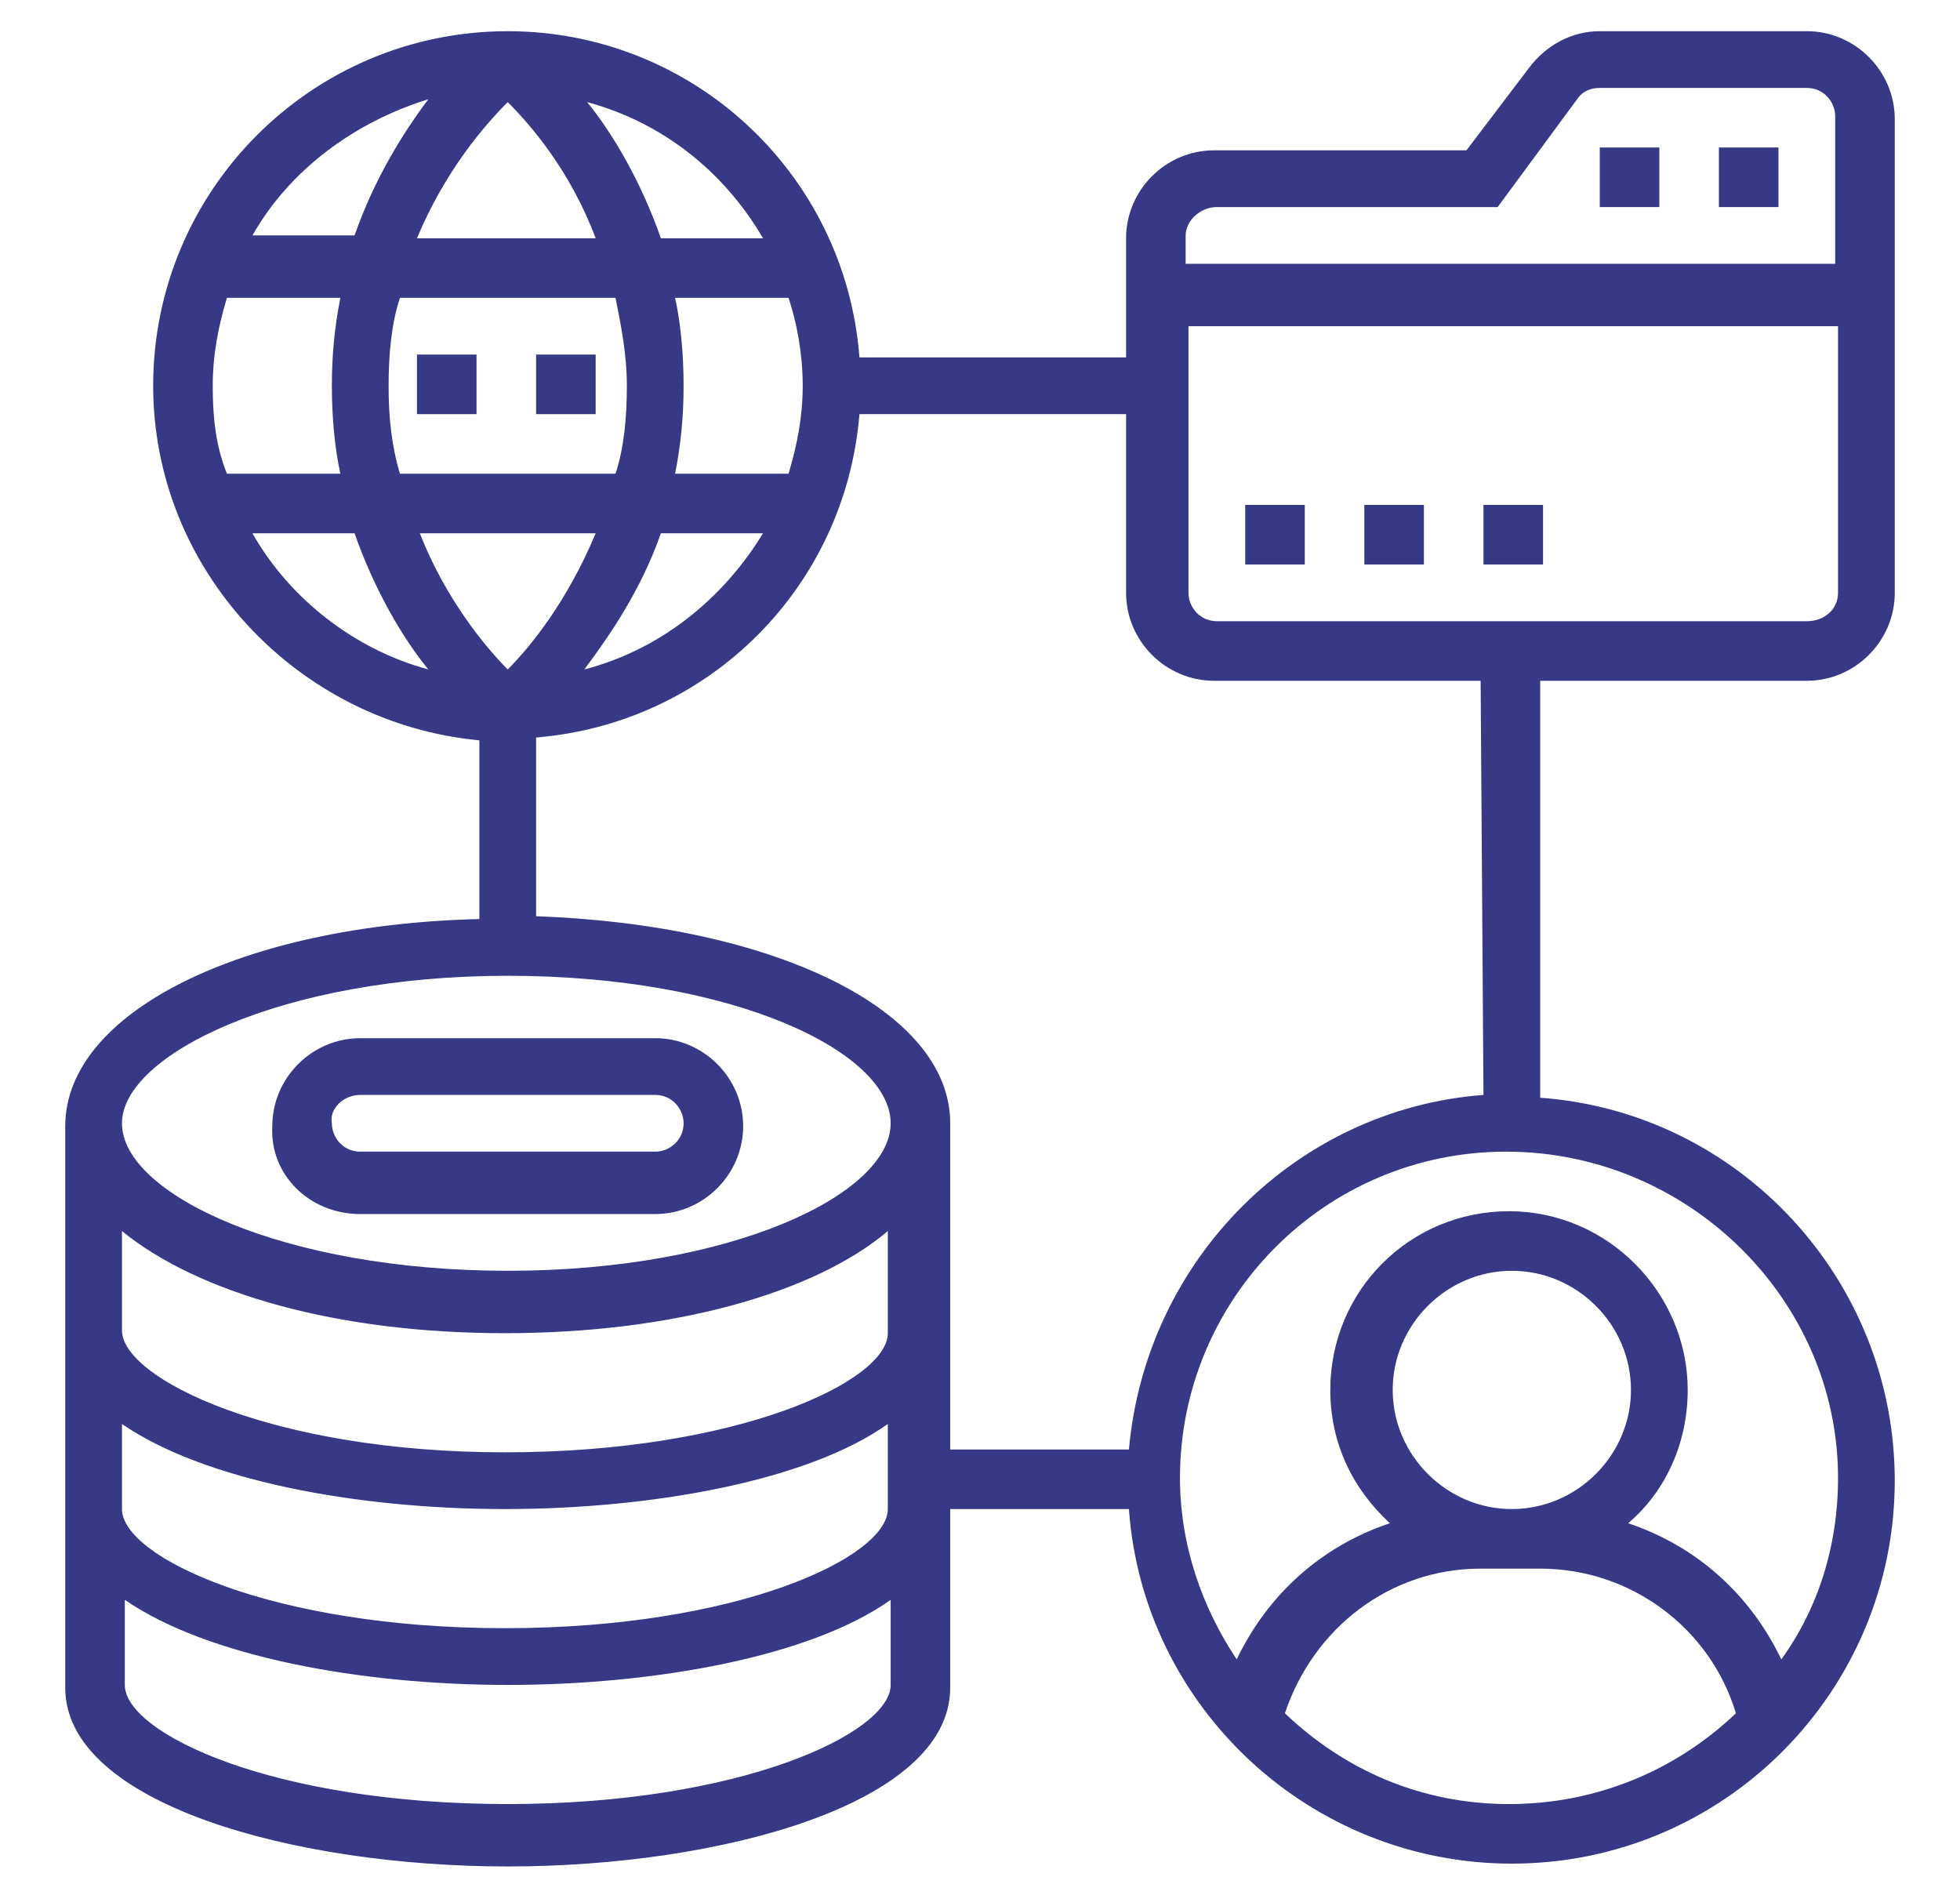 <?xml version="1.0" encoding="utf-8"?>
<!-- Generator: Adobe Illustrator 22.0.0, SVG Export Plug-In . SVG Version: 6.00 Build 0)  -->
<svg version="1.1" id="Layer_1" xmlns="http://www.w3.org/2000/svg" xmlns:xlink="http://www.w3.org/1999/xlink" x="0px" y="0px"
	 viewBox="0 0 69.1 66.8" style="enable-background:new 0 0 69.1 66.8;" xml:space="preserve">
<style type="text/css">
	.st0{fill:#373886;}
</style>
<g>
	<path class="st0" d="M12.7,42.8h10.4c1.7,0,3.1-1.4,3.1-3.1c0-1.7-1.4-3.1-3.1-3.1H12.7c-1.7,0-3.1,1.4-3.1,3.1
		C9.5,41.4,10.9,42.8,12.7,42.8z M12.7,38.6h10.4c0.6,0,1,0.5,1,1c0,0.6-0.5,1-1,1H12.7c-0.6,0-1-0.5-1-1
		C11.6,39.1,12.1,38.6,12.7,38.6z"/>
	<path class="st0" d="M63.7,24c1.7,0,3.1-1.4,3.1-3.1V4.2c0-1.7-1.4-3.1-3.1-3.1h-7.3c-1,0-1.9,0.5-2.5,1.3l-2.2,2.9h-8.9
		c-1.7,0-3.1,1.4-3.1,3.1v4.2h-9.4C29.8,6.1,24.4,1.1,17.9,1.1C11,1.1,5.4,6.7,5.4,13.6c0,6.5,5.1,11.9,11.5,12.5v6.3
		c-8.4,0.2-14.6,3.3-14.6,7.3v19.8c0,4.1,8.1,6.3,15.6,6.3s15.6-2.2,15.6-6.3v-6.3h6.3c0.5,7,6.4,12.5,13.5,12.5
		c7.5,0,13.5-6.1,13.5-13.5c0-7.1-5.5-13-12.5-13.5V24H63.7z M63.7,21.9H42.9c-0.6,0-1-0.5-1-1v-9.4h22.9v9.4
		C64.8,21.5,64.3,21.9,63.7,21.9z M42.9,7.3h9.9l2.8-3.8c0.2-0.3,0.5-0.4,0.8-0.4h7.3c0.6,0,1,0.5,1,1v5.2H41.8v-1
		C41.8,7.8,42.3,7.3,42.9,7.3z M7.5,13.6c0-1.1,0.2-2.1,0.5-3.1h4c-0.2,1-0.3,2-0.3,3.1s0.1,2.2,0.3,3.1h-4
		C7.6,15.7,7.5,14.7,7.5,13.6z M13.7,13.6c0-1.1,0.1-2.2,0.4-3.1h7.6c0.2,1,0.4,2,0.4,3.1c0,1.1-0.1,2.2-0.4,3.1h-7.6
		C13.8,15.7,13.7,14.7,13.7,13.6z M17.9,3.6C18.7,4.4,20.1,6,21,8.4h-6.3C15.7,6,17.1,4.4,17.9,3.6z M21,18.8c-1,2.4-2.3,4-3.1,4.8
		c-0.8-0.8-2.2-2.5-3.1-4.8H21z M23.3,18.8h3.6c-1.4,2.3-3.6,4.1-6.3,4.8C21.5,22.4,22.6,20.8,23.3,18.8L23.3,18.8z M28.3,13.6
		c0,1.1-0.2,2.1-0.5,3.1h-4c0.2-1,0.3-2,0.3-3.1s-0.1-2.2-0.3-3.1h4C28.1,11.4,28.3,12.5,28.3,13.6z M26.9,8.4h-3.6
		c-0.7-2-1.7-3.7-2.6-4.8C23.3,4.3,25.5,6,26.9,8.4z M15.1,3.5c-0.9,1.2-1.9,2.8-2.6,4.8H8.9C10.2,6,12.5,4.3,15.1,3.5z M8.9,18.8
		h3.6c0.7,2,1.7,3.7,2.6,4.8C12.5,22.9,10.2,21.1,8.9,18.8z M17.9,34.4c8,0,13.5,2.7,13.5,5.2c0,2.5-5.6,5.2-13.5,5.2
		S4.3,42.1,4.3,39.6C4.3,37.2,9.9,34.4,17.9,34.4z M4.3,43.4c2.7,2.2,7.6,3.6,13.5,3.6s10.9-1.4,13.5-3.6v3.6
		c0,1.7-5.3,4.2-13.5,4.2S4.3,48.6,4.3,46.9V43.4z M4.3,50.2c2.9,2,8.3,3,13.5,3s10.7-1,13.5-3v3c0,1.7-5.3,4.2-13.5,4.2
		S4.3,54.9,4.3,53.2V50.2z M17.9,63.6c-8.3,0-13.5-2.5-13.5-4.2v-3c2.9,2,8.3,3,13.5,3s10.7-1,13.5-3v3
		C31.4,61.1,26.1,63.6,17.9,63.6z M45.3,60.4c1-3,3.7-5.1,6.9-5.1h2.1c3.2,0,6,2.1,6.9,5.1c-2.1,2-4.9,3.2-8,3.2
		S47.4,62.4,45.3,60.4z M53.3,53.2c-2.3,0-4.2-1.9-4.2-4.2c0-2.3,1.9-4.2,4.2-4.2s4.2,1.9,4.2,4.2C57.5,51.3,55.6,53.2,53.3,53.2z
		 M64.8,52.1c0,2.4-0.7,4.6-2,6.4c-1.1-2.3-3-4-5.4-4.8c1.3-1.1,2.1-2.8,2.1-4.7c0-3.4-2.8-6.3-6.3-6.3s-6.3,2.8-6.3,6.3
		c0,1.9,0.8,3.5,2.1,4.7c-2.4,0.8-4.3,2.5-5.4,4.8c-1.2-1.8-2-4-2-6.4c0-6.3,5.1-11.5,11.5-11.5S64.8,45.8,64.8,52.1z M52.3,38.6
		c-6.6,0.5-11.9,5.8-12.5,12.5h-6.3V39.6c0-4-6.2-7-14.6-7.3V26c6.1-0.5,10.9-5.3,11.4-11.4h9.4v6.3c0,1.7,1.4,3.1,3.1,3.1h9.4
		L52.3,38.6z"/>
	<path class="st0" d="M60.6,5.2h2.1v2.1h-2.1V5.2z"/>
	<path class="st0" d="M56.4,5.2h2.1v2.1h-2.1V5.2z"/>
	<path class="st0" d="M43.9,17.8H46v2.1h-2.1V17.8z"/>
	<path class="st0" d="M48.1,17.8h2.1v2.1h-2.1V17.8z"/>
	<path class="st0" d="M52.3,17.8h2.1v2.1h-2.1V17.8z"/>
	<path class="st0" d="M18.9,12.5H21v2.1h-2.1V12.5z"/>
	<path class="st0" d="M14.7,12.5h2.1v2.1h-2.1V12.5z"/>
</g>
</svg>
